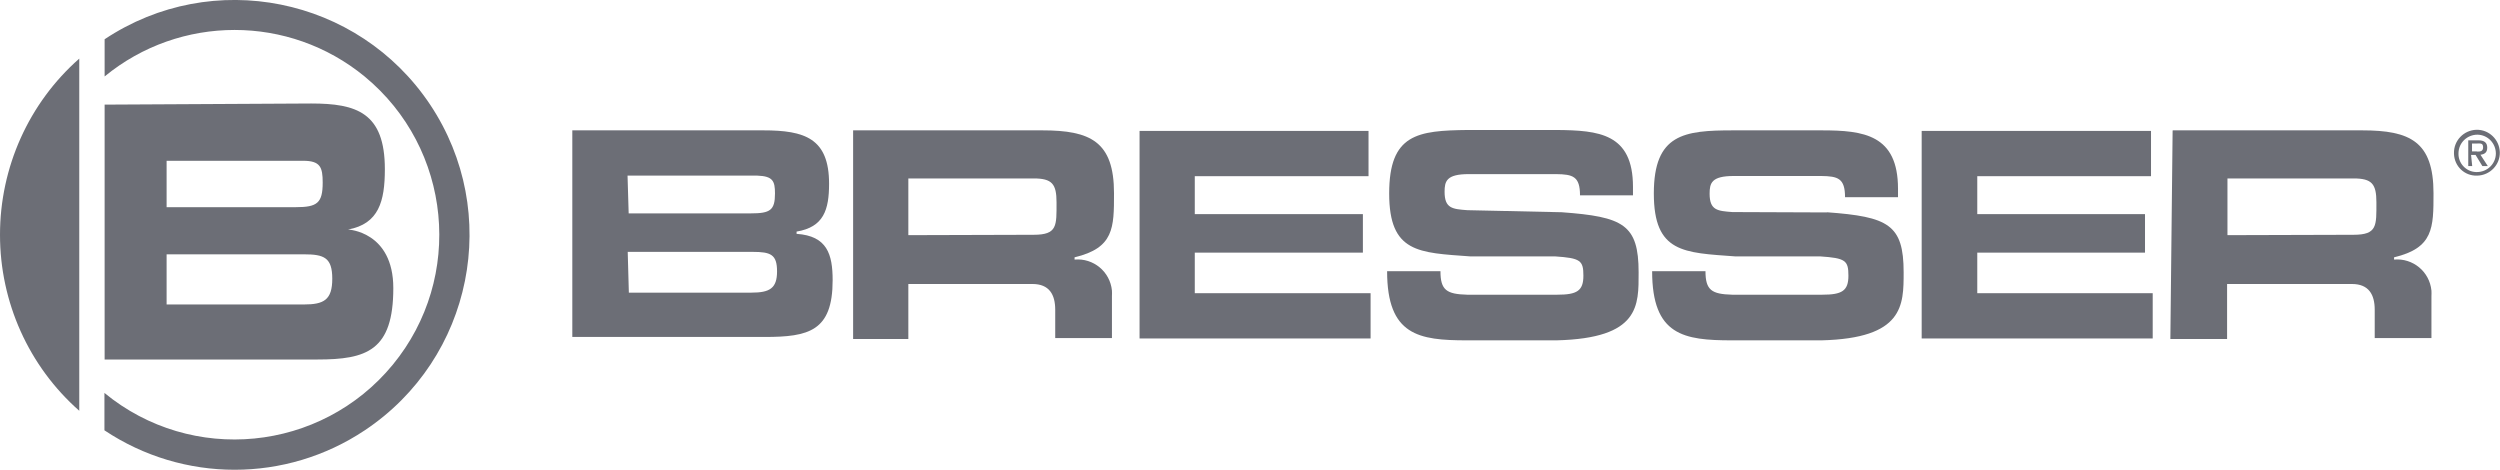 <?xml version="1.0" encoding="UTF-8"?>
<svg xmlns="http://www.w3.org/2000/svg" id="Layer_2" data-name="Layer 2" viewBox="0 0 133.1 25.01">
  <defs>
    <style>
      .cls-1, .cls-2 {
        fill: #6c6e76;
        stroke-width: 0px;
      }

      .cls-2 {
        fill-rule: evenodd;
      }
    </style>
  </defs>
  <g id="Layer_1-2" data-name="Layer 1">
    <g id="bf8d32fc-51a5-49b7-a22f-521a391dea11">
      <path class="cls-1" d="M30.46,6.94h10.18c2.2,0,3.5.42,3.5,2.84,0,1.4-.29,2.31-1.73,2.55v.12c1.63.11,1.92,1.09,1.92,2.47,0,2.71-1.27,3.02-3.62,3.02h-10.24V6.94ZM33.48,11.36h6.5c1.03,0,1.28-.17,1.28-1.06,0-.66-.11-.92-.94-.95h-6.91l.06,2.01ZM33.48,15.58h6.53c.97,0,1.36-.23,1.36-1.13s-.33-1.04-1.3-1.04h-6.65l.06,2.17Z"></path>
      <path class="cls-1" d="M45.43,6.94h10.06c2.56,0,3.82.59,3.82,3.35,0,1.84,0,2.91-2.1,3.41v.12c1-.09,1.89.64,1.99,1.65,0,.1.01.2,0,.3v2.23h-3.02v-1.51c0-.81-.32-1.37-1.21-1.37h-6.61v2.93h-2.94V6.94ZM55.03,12.5c1.27,0,1.22-.48,1.22-1.73,0-.98-.24-1.27-1.22-1.27h-6.67v3.02l6.67-.02Z"></path>
      <path class="cls-1" d="M115.69,6.94h10.07c2.55,0,3.8.59,3.8,3.35,0,1.84,0,2.91-2.1,3.41v.12c1-.09,1.89.64,1.99,1.65,0,.1.01.2,0,.3v2.23h-3.02v-1.51c0-.81-.32-1.37-1.21-1.37h-6.65v2.93h-3.02l.12-11.1ZM125.3,12.5c1.27,0,1.22-.48,1.22-1.73,0-.98-.24-1.27-1.22-1.27h-6.71v3.02l6.71-.02Z"></path>
      <polygon class="cls-1" points="63.61 11.4 72.56 11.4 72.56 13.45 63.61 13.45 63.61 15.61 72.97 15.61 72.97 18.02 60.67 18.02 60.67 6.97 72.86 6.97 72.86 9.38 63.61 9.38 63.61 11.4"></polygon>
      <polygon class="cls-1" points="105.27 11.4 114.2 11.4 114.2 13.45 105.27 13.45 105.27 15.61 114.61 15.61 114.61 18.02 102.31 18.02 102.31 6.97 114.52 6.97 114.52 9.38 105.27 9.38 105.27 11.4"></polygon>
      <path class="cls-1" d="M83.15,11.3c3.27.24,4.09.65,4.09,3.2,0,1.76.08,3.51-4.37,3.62h-4.77c-2.56,0-4.25-.26-4.25-3.68h2.84c0,1.01.33,1.22,1.42,1.25h4.8c1.04,0,1.39-.2,1.39-1.01s-.15-.94-1.51-1.03h-4.52c-2.73-.2-4.31-.18-4.31-3.35s1.51-3.35,4.19-3.38h4.72c2.25.02,4.07.18,4.07,3.03v.45h-2.82c0-1.01-.38-1.12-1.27-1.13h-4.66c-1.18,0-1.28.38-1.28.94,0,.89.42.92,1.21.98l5.05.11Z"></path>
      <path class="cls-1" d="M97.26,11.3c3.27.24,4.09.65,4.09,3.2,0,1.76,0,3.51-4.37,3.62h-4.77c-2.56,0-4.25-.26-4.25-3.68h2.84c0,1.01.33,1.22,1.42,1.25h4.8c1.04,0,1.39-.2,1.39-1.01s-.15-.94-1.51-1.03h-4.52c-2.73-.2-4.33-.18-4.33-3.35s1.61-3.36,4.22-3.36h4.72c2.23,0,4.06.23,4.06,3.11v.45h-2.82c0-1.01-.38-1.12-1.27-1.13h-4.66c-1.18,0-1.28.38-1.28.94,0,.89.42.92,1.21.98l5.05.02Z"></path>
      <path class="cls-1" d="M130.65,8.16c-.02-.67.52-1.23,1.19-1.25.67-.02,1.23.52,1.25,1.19.02.67-.52,1.23-1.19,1.25,0,0-.02,0-.03,0-.66.02-1.2-.5-1.22-1.16,0-.01,0-.02,0-.03M131.87,9.16c.55,0,1-.43,1.01-.98,0-.55-.43-1-.98-1.01-.55,0-1,.43-1.01.98,0,0,0,0,0,.01-.02.53.4.98.93,1,.02,0,.03,0,.05,0M131.62,8.84h-.21v-1.37h.53c.32,0,.48.12.48.39s-.15.35-.36.38l.39.6h-.29l-.36-.59h-.24l.06.59ZM131.87,8.07c.17,0,.33,0,.33-.23s-.15-.2-.3-.2h-.29v.42h.26Z"></path>
      <path class="cls-1" d="M5.57,4.07v-1.98C11.31-1.73,19.07-.17,22.9,5.57c3.83,5.75,2.27,13.51-3.48,17.34-4.2,2.8-9.66,2.8-13.86,0v-1.99c4.65,3.82,11.52,3.15,15.35-1.5,3.82-4.65,3.15-11.52-1.5-15.35C15.39.77,9.59.77,5.57,4.07"></path>
      <path class="cls-1" d="M0,12.5c0-3.59,1.53-7.01,4.22-9.38v18.75C1.53,19.5,0,16.09,0,12.5"></path>
      <path class="cls-2" d="M8.87,11.03v-2.47h7.27c.92,0,1.04.35,1.04,1.16,0,1.09-.29,1.31-1.43,1.31h-6.88ZM8.87,16.21v-2.67h7.31c1.07,0,1.51.17,1.51,1.3s-.45,1.37-1.51,1.37h-7.31ZM5.57,5.57v13.57h11.33c2.62,0,4.04-.47,4.04-3.8,0-3.02-2.41-3.12-2.41-3.12,1.64-.3,1.96-1.51,1.96-3.21,0-3.02-1.51-3.5-3.92-3.5l-10.99.06Z"></path>
    </g>
  </g>
</svg>
